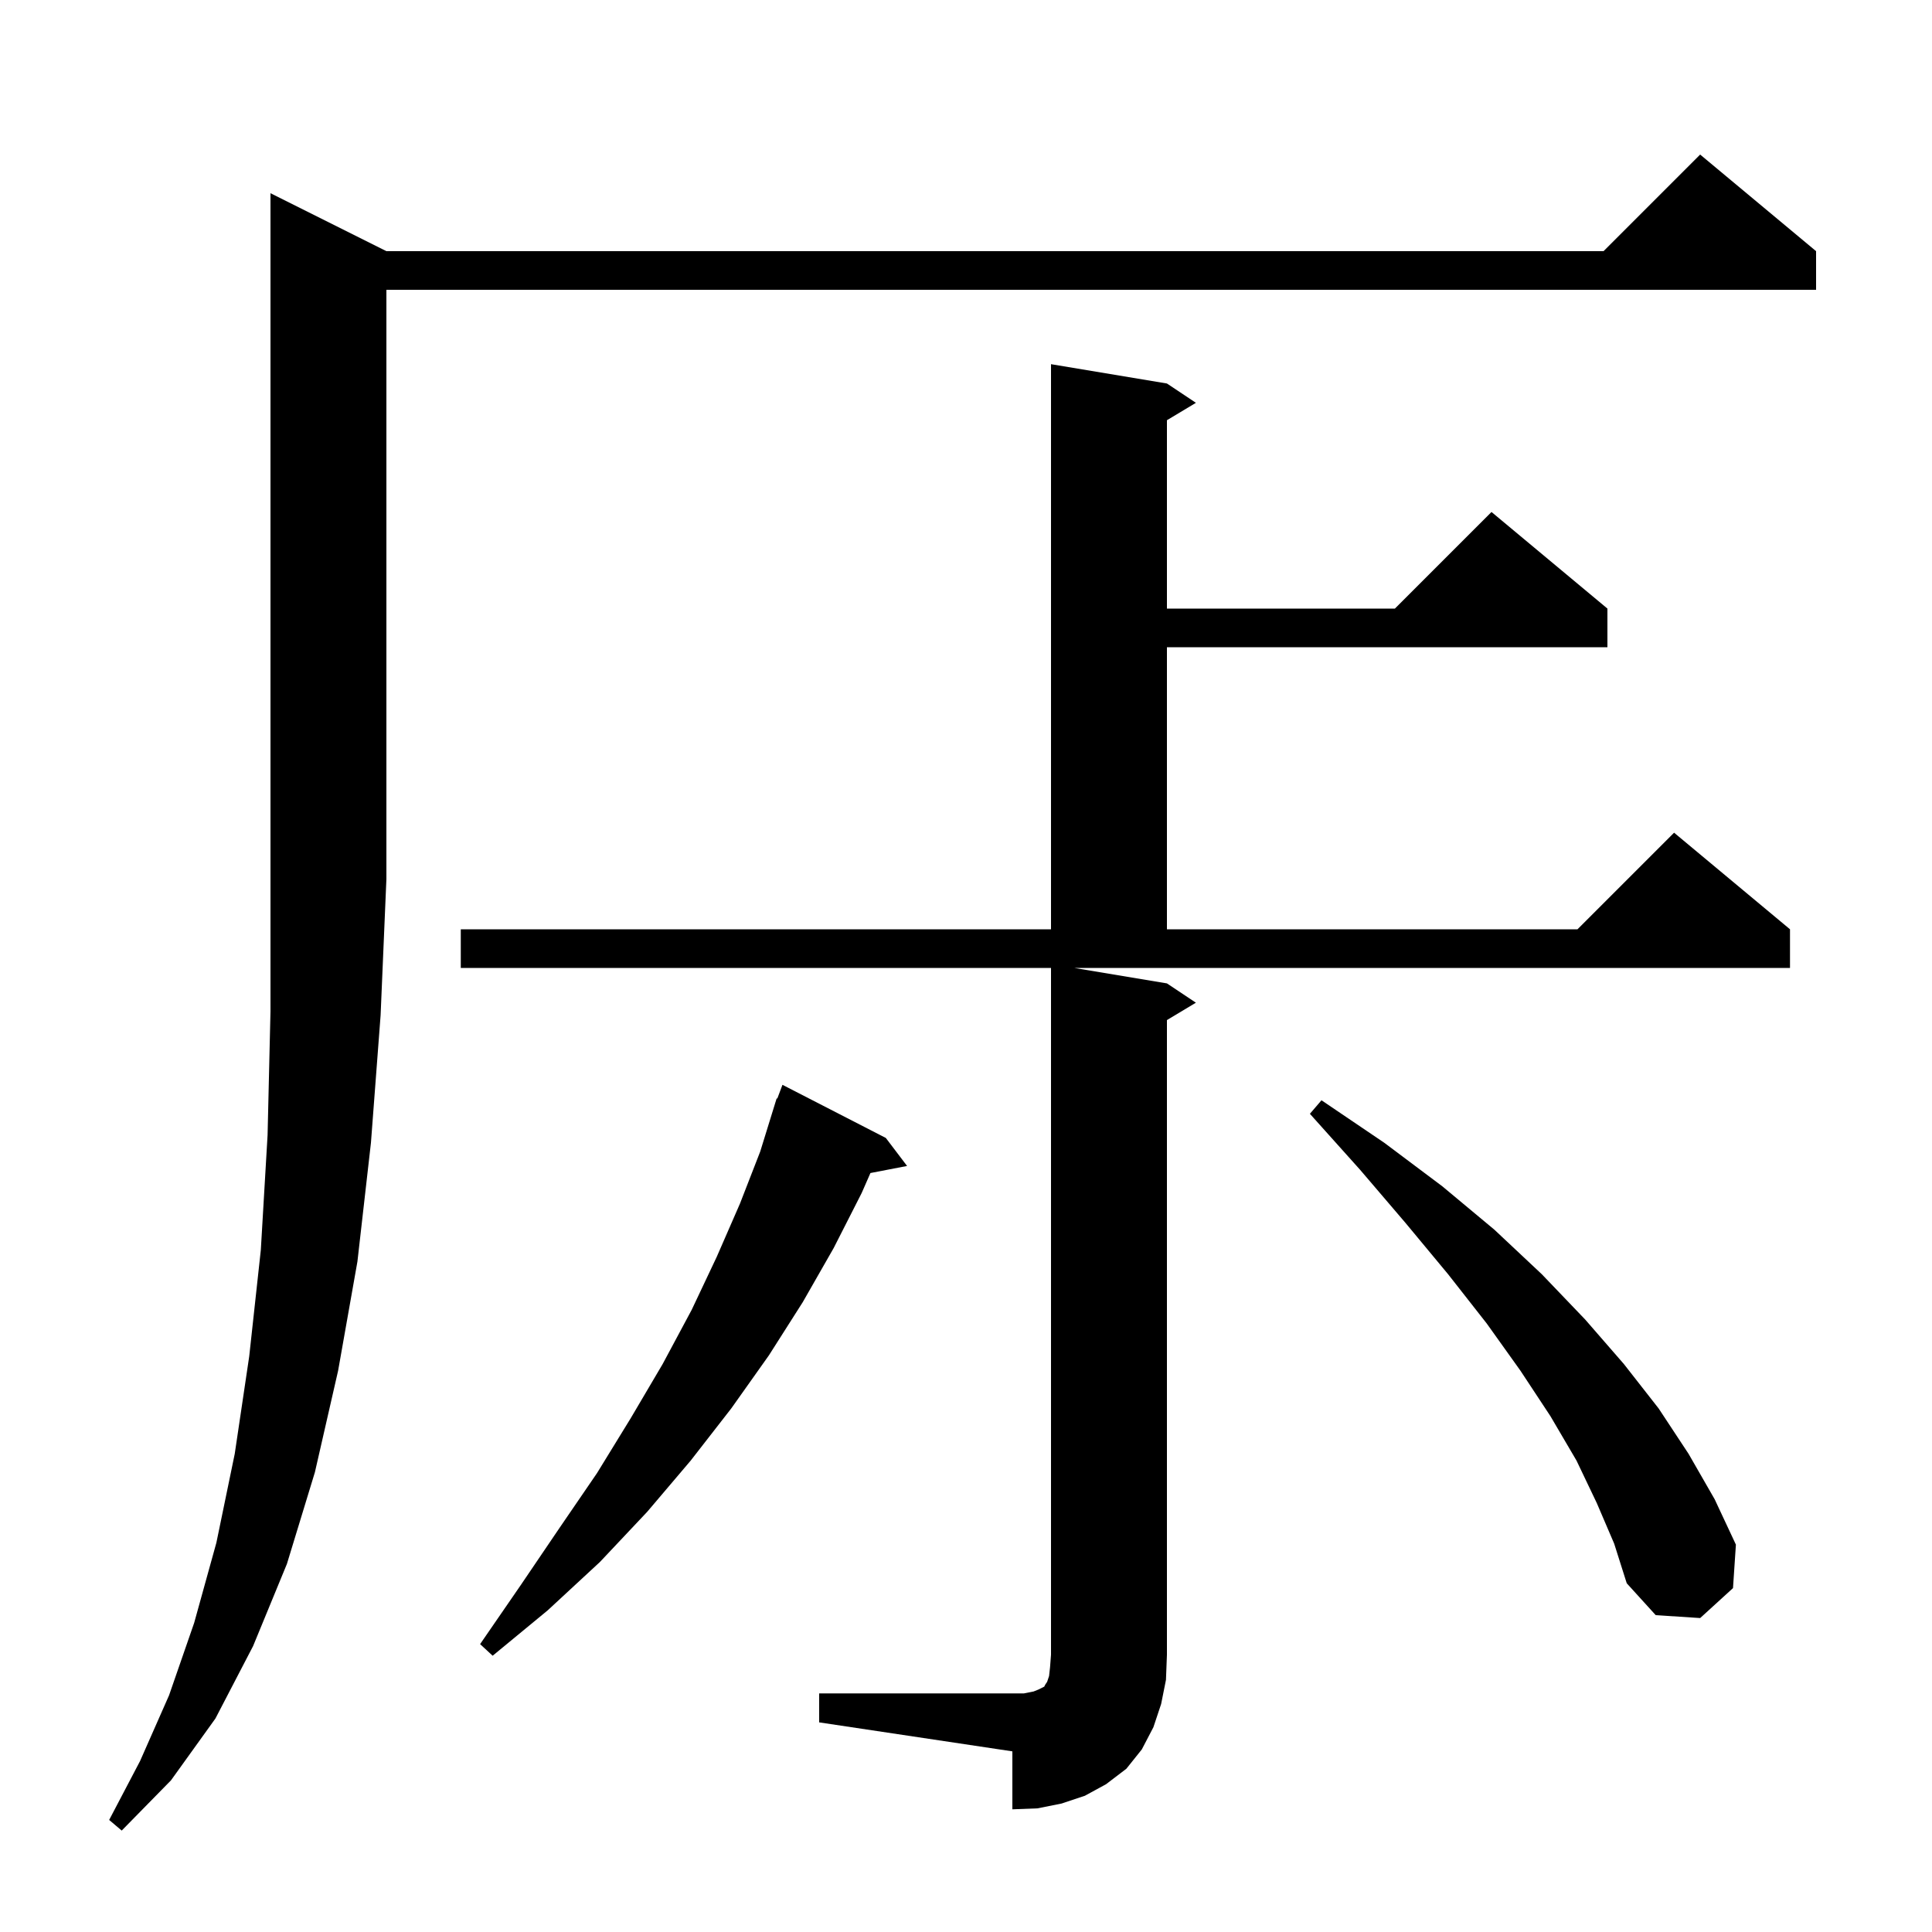<svg xmlns="http://www.w3.org/2000/svg" xmlns:xlink="http://www.w3.org/1999/xlink" version="1.1" baseProfile="full" viewBox="0 0 200 200" width="200" height="200"><g fill="currentColor"><path d="M 40.0 26.0 L 166.0 26.0 L 176.0 16.0 L 188.0 26.0 L 188.0 30.0 L 40.0 30.0 L 40.0 91.0 L 39.4 105.1 L 38.4 118.3 L 37.0 130.6 L 35.0 141.9 L 32.6 152.4 L 29.7 161.9 L 26.2 170.4 L 22.3 177.9 L 17.7 184.3 L 12.6 189.5 L 11.3 188.4 L 14.5 182.3 L 17.5 175.5 L 20.1 168.0 L 22.4 159.7 L 24.3 150.5 L 25.8 140.4 L 27.0 129.4 L 27.7 117.5 L 28.0 104.7 L 28.0 20.0 Z M 84.8 175.3 L 106.0 175.3 L 107.0 175.1 L 107.5 174.9 L 108.1 174.6 L 108.2 174.4 L 108.4 174.1 L 108.6 173.5 L 108.7 172.6 L 108.8 171.3 L 108.8 100.2 L 47.7 100.2 L 47.7 96.2 L 108.8 96.2 L 108.8 37.7 L 120.8 39.7 L 123.8 41.7 L 120.8 43.5 L 120.8 63.0 L 144.4 63.0 L 154.4 53.0 L 166.4 63.0 L 166.4 67.0 L 120.8 67.0 L 120.8 96.2 L 163.3 96.2 L 173.3 86.2 L 185.3 96.2 L 185.3 100.2 L 111.2 100.2 L 120.8 101.8 L 123.8 103.8 L 120.8 105.6 L 120.8 171.3 L 120.7 173.9 L 120.2 176.4 L 119.4 178.8 L 118.2 181.1 L 116.6 183.1 L 114.5 184.7 L 112.3 185.9 L 109.9 186.7 L 107.4 187.2 L 104.8 187.3 L 104.8 181.3 L 84.8 178.3 Z M 91.7 117.8 L 93.9 120.7 L 90.107 121.432 L 89.2 123.5 L 86.3 129.2 L 83.1 134.8 L 79.6 140.3 L 75.7 145.8 L 71.5 151.2 L 67.0 156.5 L 62.1 161.7 L 56.7 166.7 L 51.0 171.4 L 49.7 170.2 L 53.9 164.1 L 57.9 158.2 L 61.8 152.5 L 65.3 146.8 L 68.6 141.2 L 71.6 135.6 L 74.2 130.1 L 76.6 124.6 L 78.7 119.2 L 80.4 113.7 L 80.466 113.724 L 81.0 112.3 Z M 165.3 155.6 L 163.2 151.2 L 160.5 146.6 L 157.4 141.9 L 153.9 137.0 L 149.9 131.9 L 145.5 126.6 L 140.8 121.1 L 135.6 115.3 L 136.8 113.9 L 143.3 118.3 L 149.3 122.8 L 154.7 127.3 L 159.6 131.9 L 164.1 136.6 L 168.1 141.2 L 171.7 145.8 L 174.8 150.5 L 177.5 155.2 L 179.7 159.9 L 179.4 164.4 L 176.0 167.5 L 171.4 167.2 L 168.4 163.9 L 167.1 159.8 Z "/></g></svg>